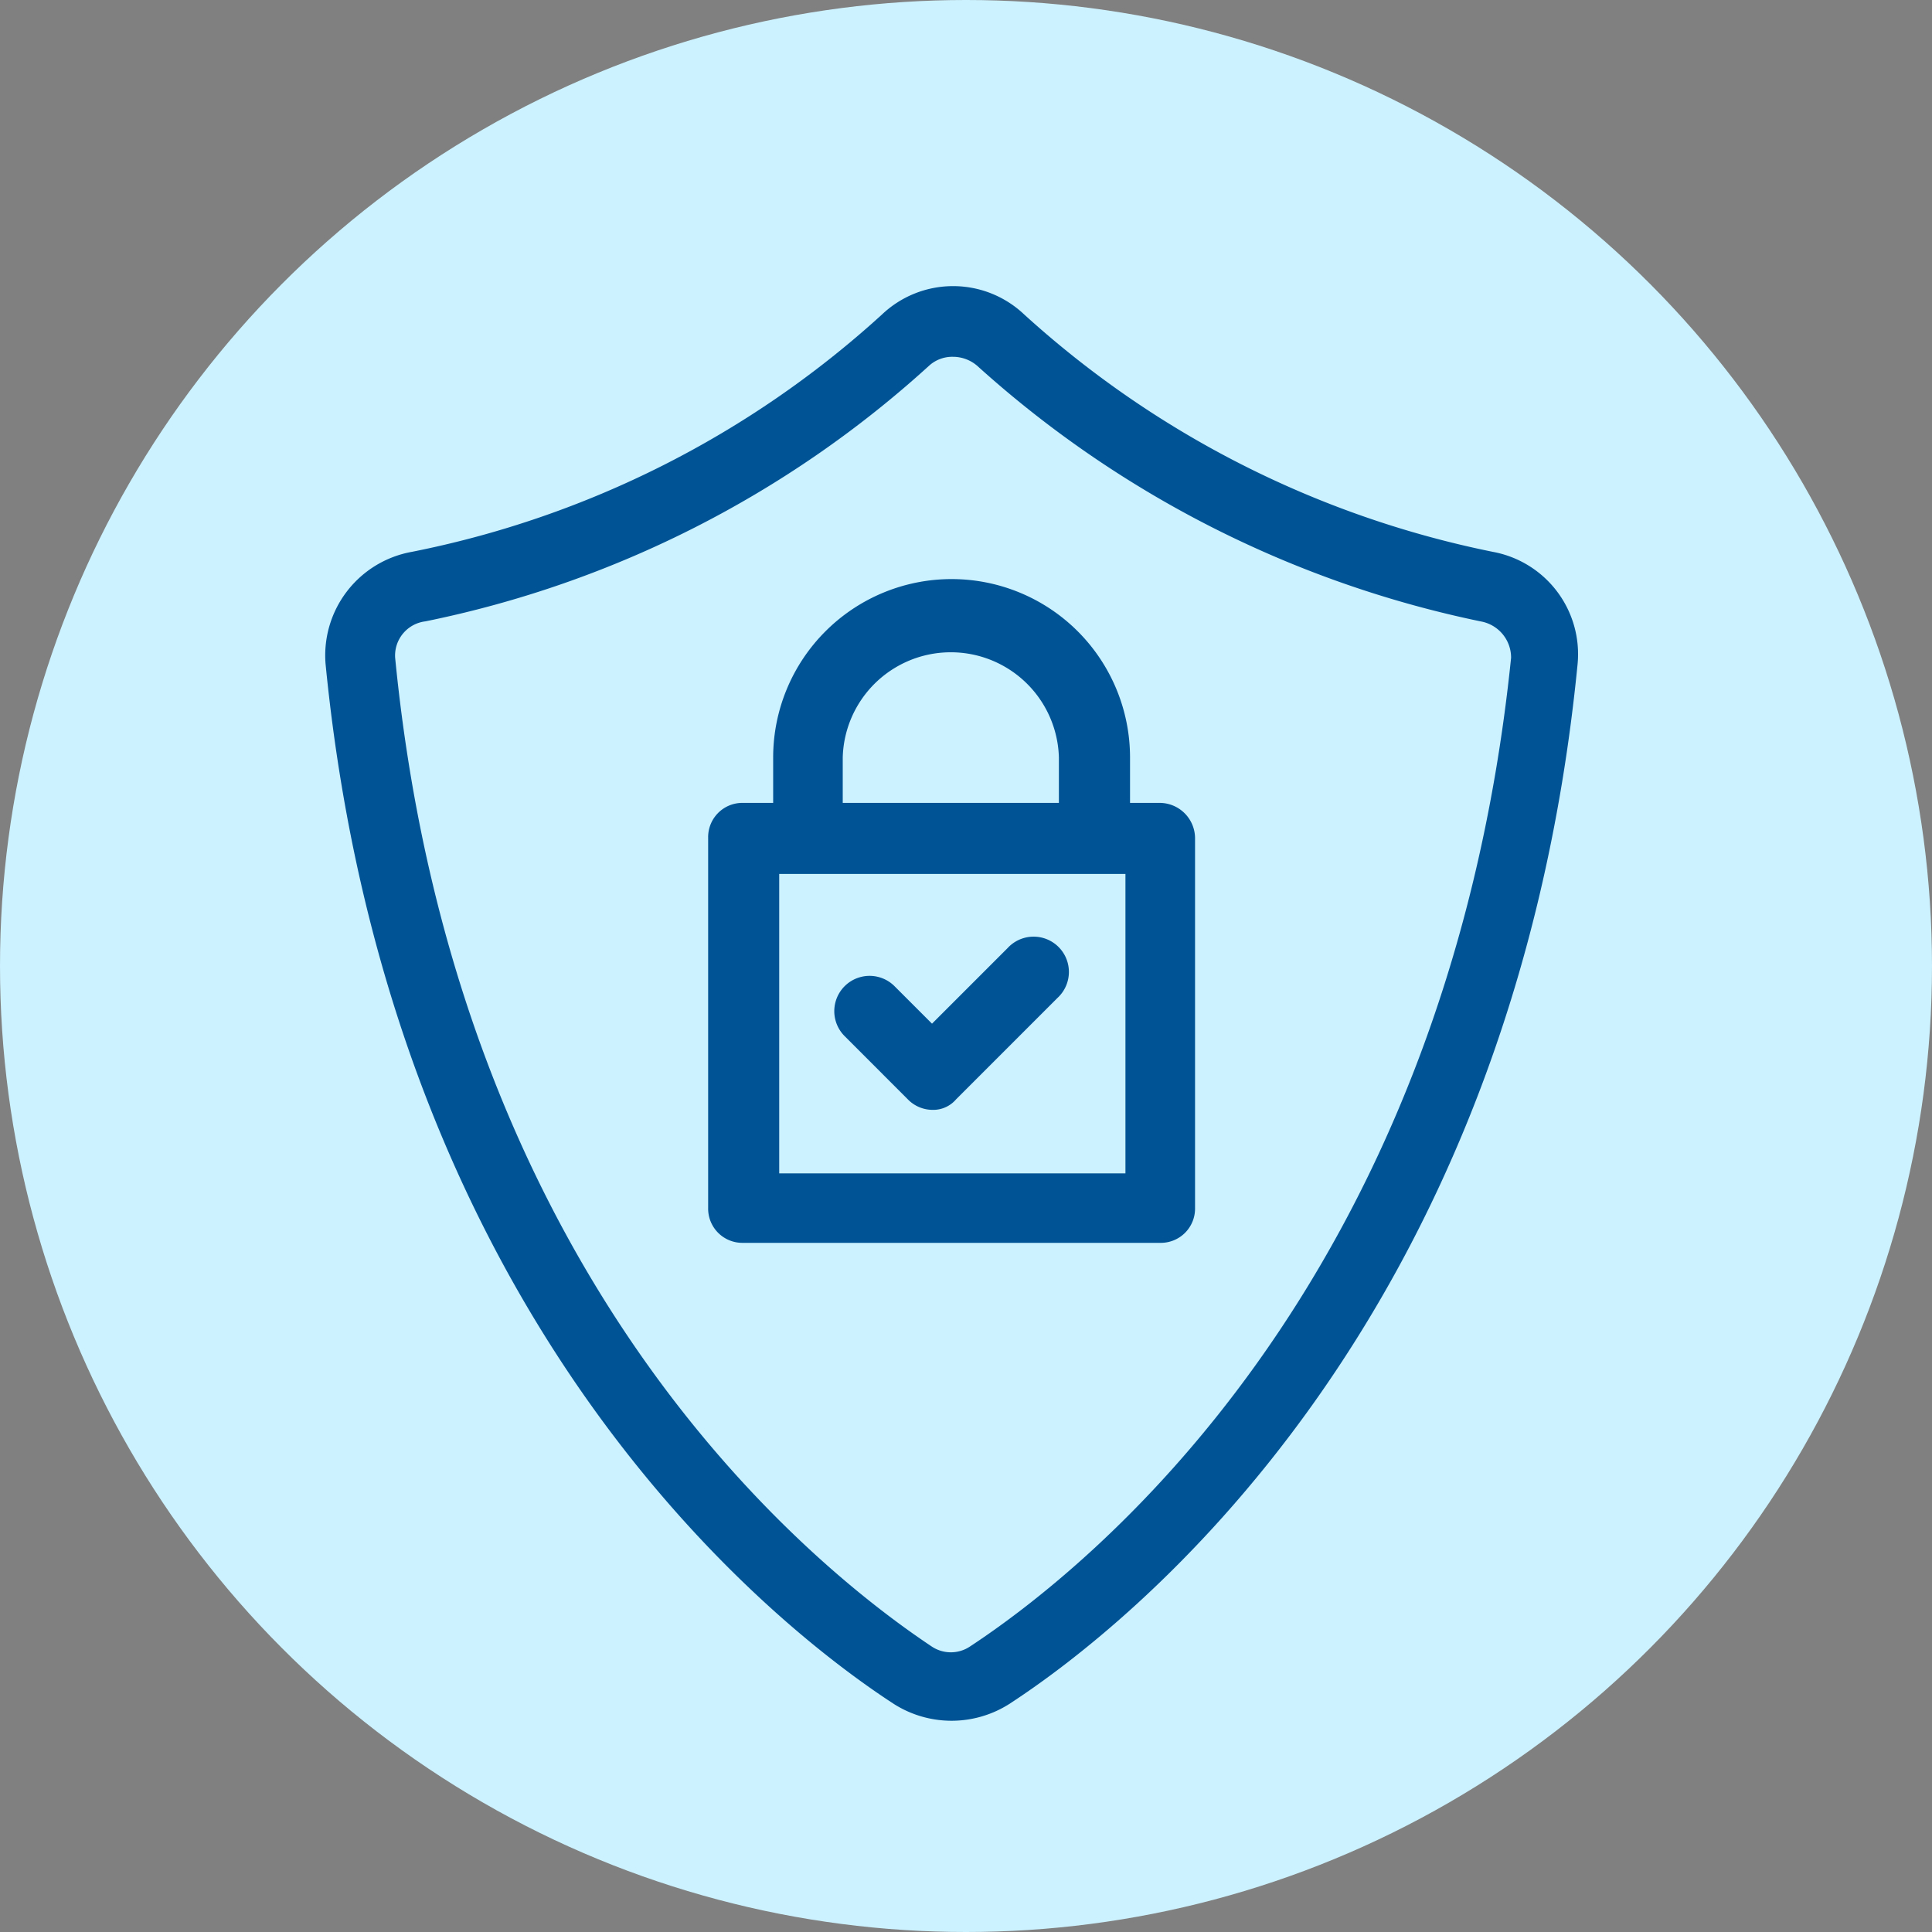 <svg xmlns="http://www.w3.org/2000/svg" width="101" height="101" viewBox="0 0 101 101"><rect x="0" y="0" width="101" height="101" fill="#808080" stroke="none"/><defs><style>.a{fill:#ccf1ff;}.b{fill:#005495;}</style></defs><g transform="translate(-731 -1828)"><circle class="a" cx="50.5" cy="50.5" r="50.5" transform="translate(731 1828)"/><g transform="translate(-2584 24929.777)"><g transform="translate(3332 -23086.82)"><path class="b" d="M69.622,16.418A51.64,51.64,0,0,1,45.116,4.007a5.4,5.4,0,0,0-7.431,0h0A51.293,51.293,0,0,1,13.1,16.418a5.5,5.5,0,0,0-4.506,5.85c3.4,34.7,23.636,50.435,29.723,54.387a5.623,5.623,0,0,0,6.008,0C50.413,72.7,70.65,56.972,74.049,22.268A5.439,5.439,0,0,0,69.622,16.418ZM42.271,73.651a1.8,1.8,0,0,1-1.976,0c-5.692-3.794-24.822-18.577-28.063-51.7a1.8,1.8,0,0,1,1.581-1.9A55.541,55.541,0,0,0,40.136,6.695h0A1.8,1.8,0,0,1,41.4,6.221a1.938,1.938,0,0,1,1.265.474A56.266,56.266,0,0,0,68.99,20.055a1.923,1.923,0,0,1,1.581,1.9C67.172,55.074,48.041,69.857,42.271,73.651Z" transform="translate(-8.575 -2.525)"/><path class="b" d="M57.536,33.6H55.955V31.228a9.328,9.328,0,1,0-18.656,0V33.6H35.718A1.789,1.789,0,0,0,33.9,35.418V54.785A1.789,1.789,0,0,0,35.718,56.6H57.536a1.789,1.789,0,0,0,1.818-1.818V35.5A1.856,1.856,0,0,0,57.536,33.6Zm-16.6-2.372a5.652,5.652,0,0,1,11.3,0V33.6h-11.3Zm14.7,21.739H37.615V37.315h18.1V52.967Z" transform="translate(-13.88 -6.584)"/><path class="b" d="M46.079,54.064a1.81,1.81,0,0,0,1.265.553,1.573,1.573,0,0,0,1.265-.553l5.3-5.3A1.845,1.845,0,1,0,51.3,46.159l-3.953,3.953-1.976-1.976a1.845,1.845,0,0,0-2.609,2.609Z" transform="translate(-15.624 -11.554)"/></g></g></g></svg>